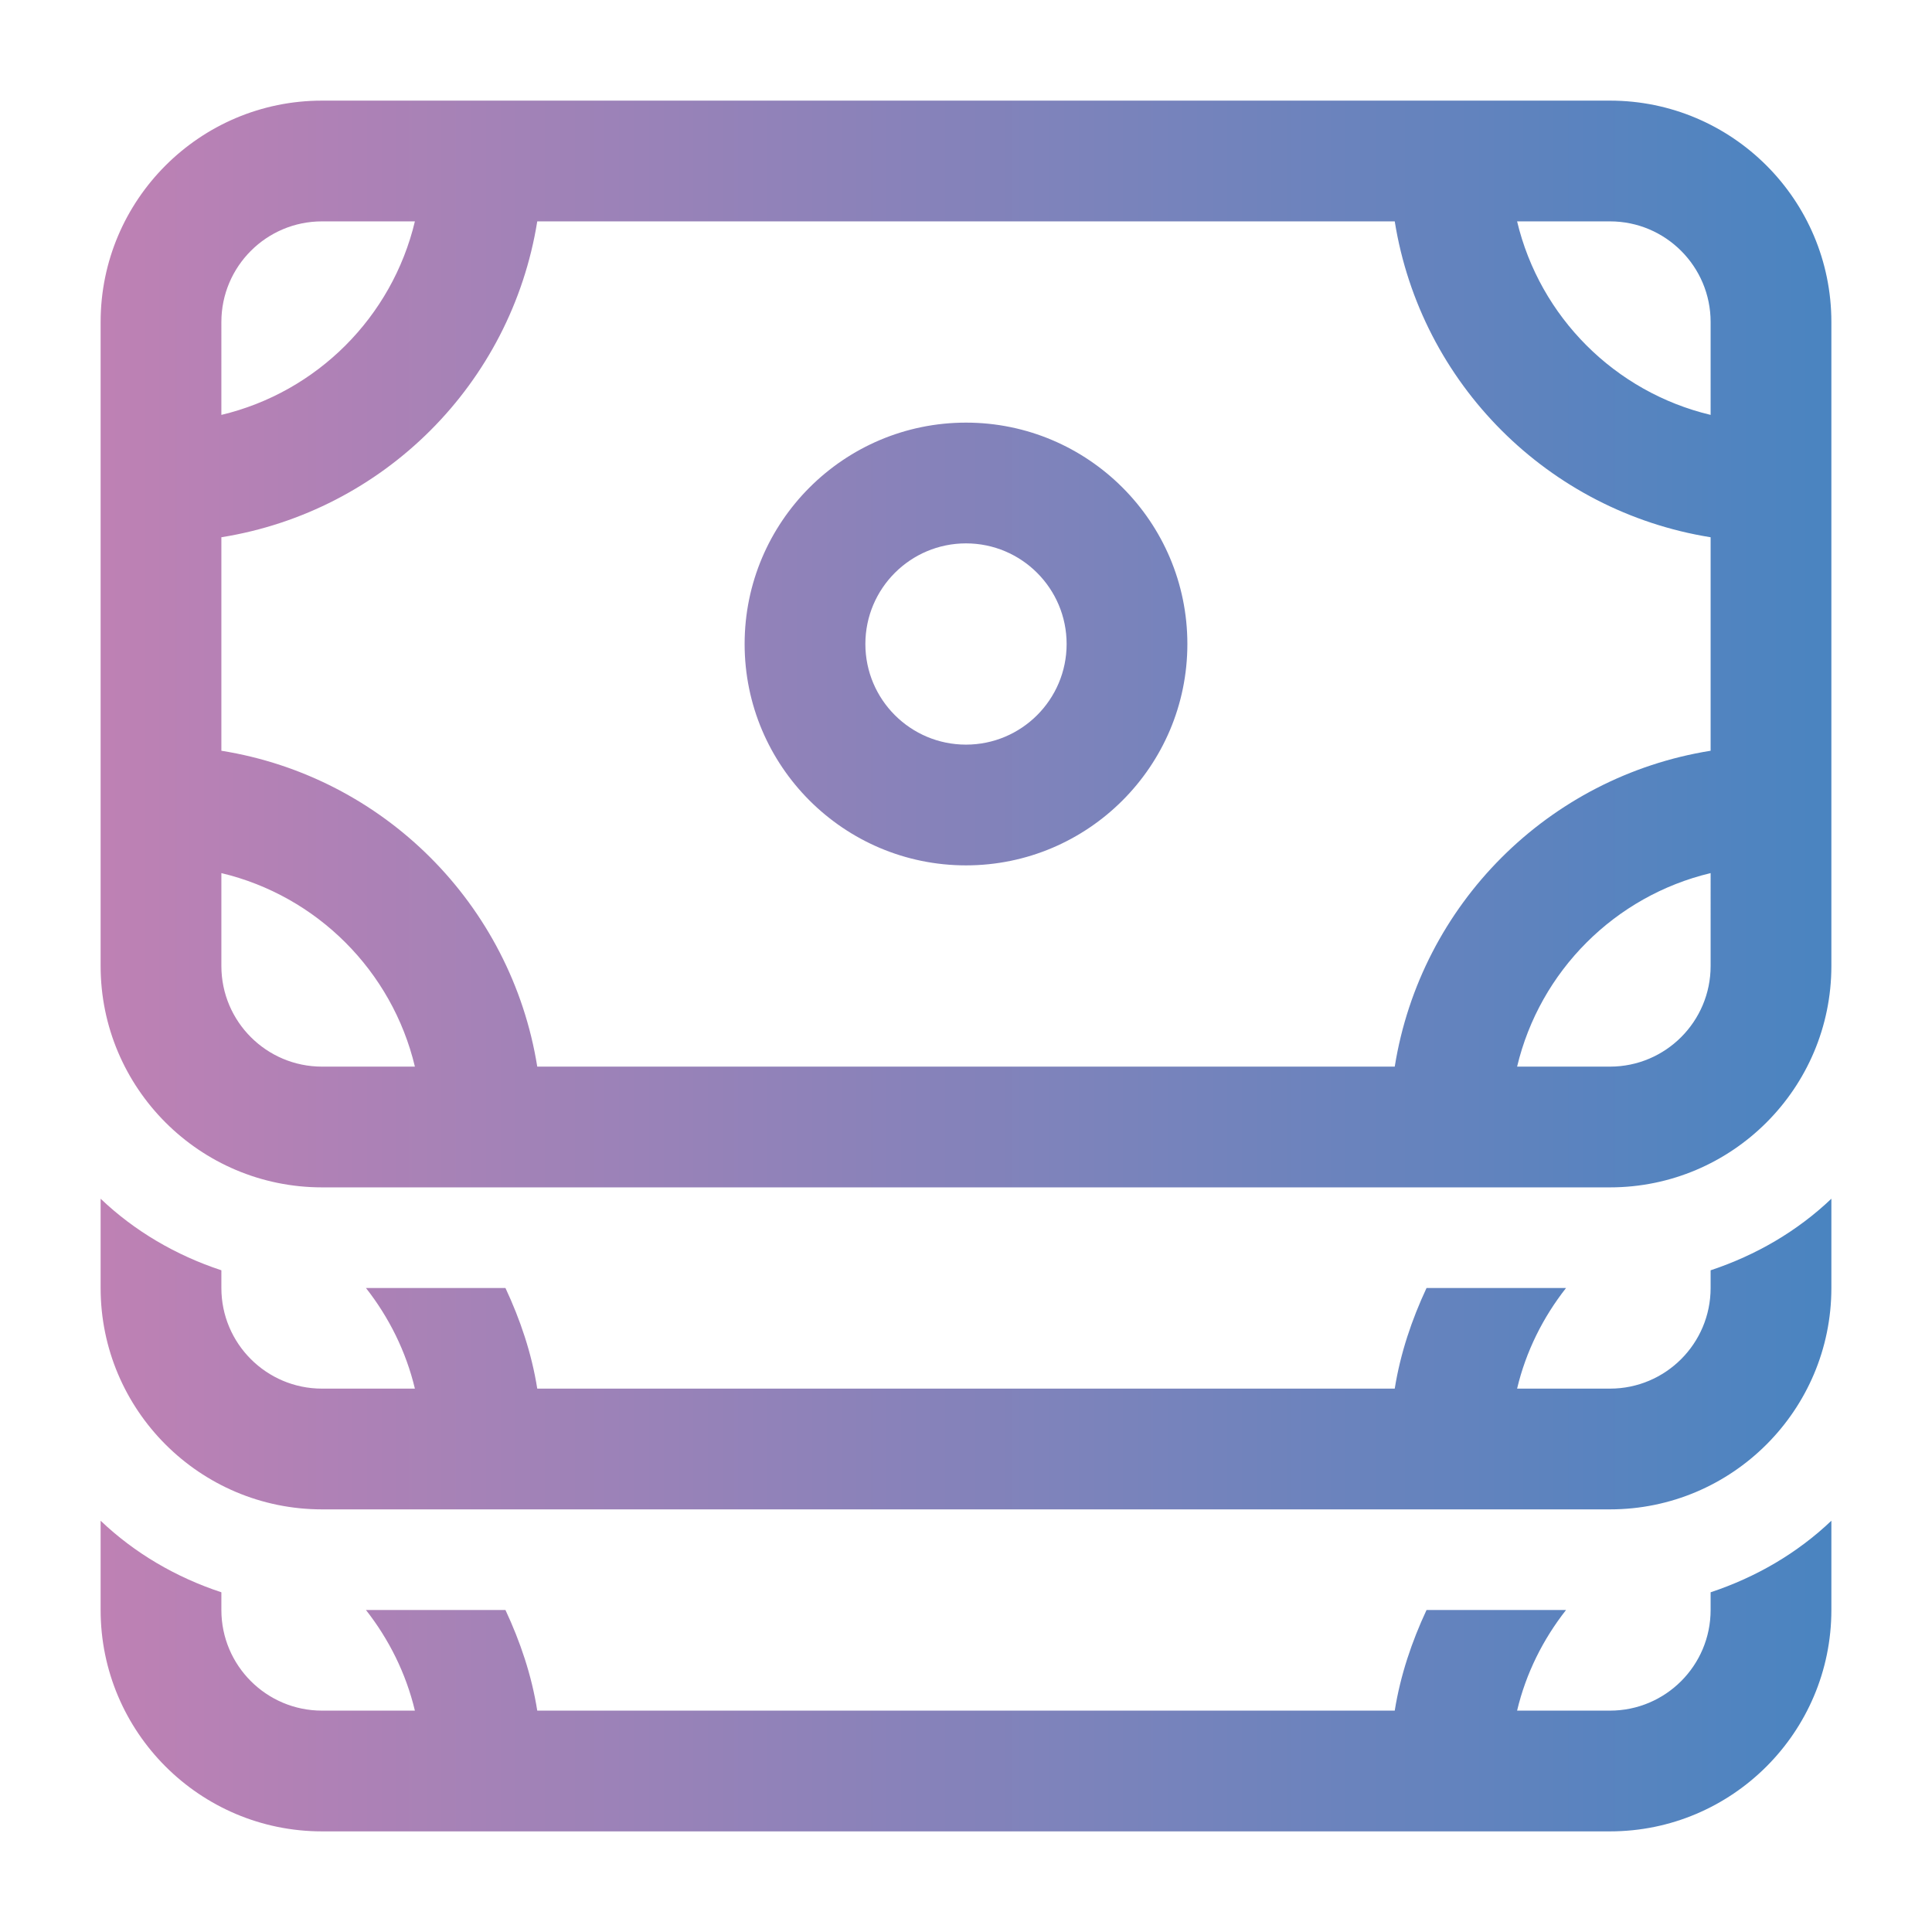 <svg xmlns="http://www.w3.org/2000/svg" xmlns:xlink="http://www.w3.org/1999/xlink" xmlns:svgjs="http://svgjs.dev/svgjs" id="a" height="300" viewBox="0 0 24 24" width="300"><g width="100%" height="100%" transform="matrix(1,0,0,1,0,0)"><path d="m20 1.25h-16c-1.517 0-2.75 1.233-2.75 2.75v8c0 1.517 1.233 2.75 2.75 2.75h16c1.517 0 2.75-1.233 2.75-2.75v-8c0-1.517-1.233-2.75-2.75-2.75zm-17.25 2.75c0-.69.56-1.25 1.25-1.25h1.154c-.283 1.188-1.216 2.121-2.404 2.404zm1.25 9.25c-.69 0-1.25-.56-1.25-1.25v-1.154c1.188.283 2.121 1.216 2.404 2.404zm17.25-1.25c0 .69-.56 1.25-1.25 1.25h-1.154c.283-1.188 1.216-2.121 2.404-2.404zm0-2.674c-2.016.323-3.601 1.908-3.924 3.924h-10.652c-.323-2.016-1.908-3.601-3.924-3.924v-2.652c2.016-.323 3.601-1.908 3.924-3.924h10.652c.323 2.016 1.908 3.601 3.924 3.924v2.652zm0-4.172c-1.188-.283-2.121-1.216-2.404-2.404h1.154c.69 0 1.25.56 1.25 1.25zm-9.25.096c-1.517 0-2.75 1.233-2.75 2.75s1.233 2.75 2.75 2.75 2.75-1.233 2.75-2.75-1.233-2.75-2.75-2.75zm0 4c-.69 0-1.25-.56-1.25-1.25s.56-1.25 1.25-1.25 1.25.56 1.25 1.25-.56 1.25-1.25 1.25zm9.25 10.53c.566-.188 1.078-.487 1.5-.889v1.109c0 1.517-1.233 2.75-2.75 2.75h-16c-1.517 0-2.75-1.233-2.75-2.75v-1.109c.422.402.934.702 1.5.889v.22c0 .69.56 1.25 1.25 1.25h1.154c-.111-.464-.323-.887-.608-1.25h1.733c.183.392.325.808.395 1.25h10.652c.071-.442.212-.858.395-1.25h1.733c-.285.363-.498.786-.608 1.25h1.154c.69 0 1.25-.56 1.25-1.25v-.22zm0-4c.566-.188 1.078-.487 1.5-.889v1.109c0 1.517-1.233 2.75-2.75 2.75h-16c-1.517 0-2.75-1.233-2.75-2.75v-1.109c.422.402.934.702 1.5.889v.22c0 .69.56 1.25 1.25 1.25h1.154c-.111-.464-.323-.887-.608-1.25h1.733c.183.392.325.808.395 1.25h10.652c.071-.442.212-.858.395-1.25h1.733c-.285.363-.498.786-.608 1.25h1.154c.69 0 1.25-.56 1.25-1.25v-.22z" fill="url(#SvgjsLinearGradient1003)" fill-opacity="1" data-original-color="#000000ff" stroke="none" stroke-opacity="1"></path></g><defs><linearGradient id="SvgjsLinearGradient1003"><stop stop-opacity="1" stop-color="#be81b4" offset="0"></stop><stop stop-opacity="1" stop-color="#4484c1" offset="1"></stop></linearGradient></defs></svg>